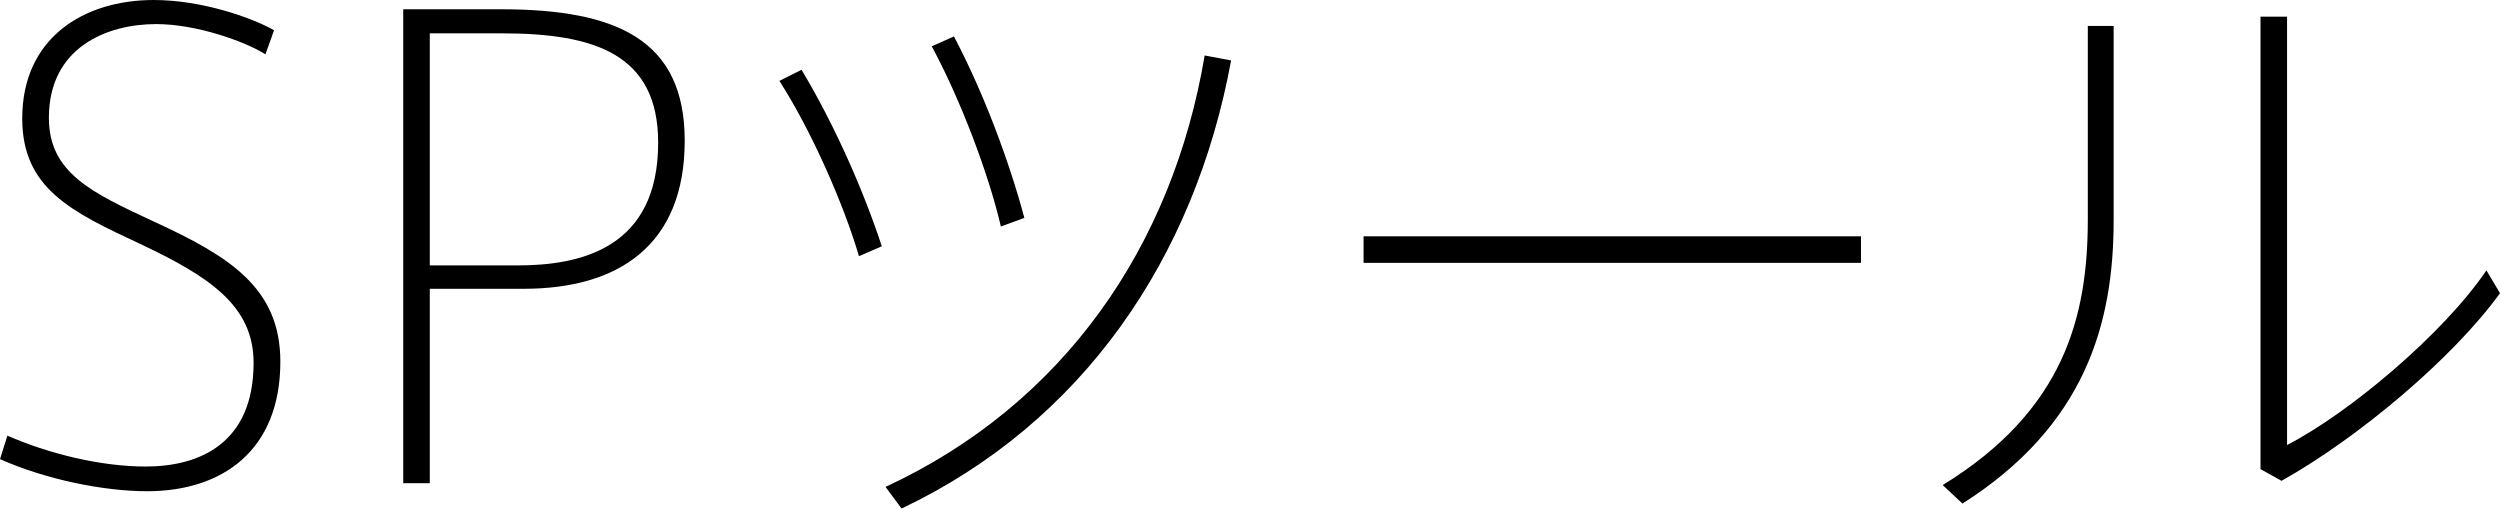 <!-- Generator: Adobe Illustrator 18.1.1, SVG Export Plug-In  -->
<svg version="1.1"
	 xmlns="http://www.w3.org/2000/svg" xmlns:xlink="http://www.w3.org/1999/xlink" xmlns:a="http://ns.adobe.com/AdobeSVGViewerExtensions/3.0/"
	 x="0px" y="0px" width="24.291px" height="4.941px" viewBox="0 0 24.291 4.941" enable-background="new 0 0 24.291 4.941"
	 xml:space="preserve">
<defs>
</defs>
<g>
	<g>
		<path d="M2.579,0.528C2.381,0.402,1.907,0.234,1.518,0.234c-0.474,0-1.043,0.222-1.043,0.911c0,0.534,0.414,0.726,1.02,1.008
			c0.731,0.336,1.229,0.642,1.229,1.361c0,0.869-0.57,1.259-1.295,1.259C1.008,4.773,0.444,4.659,0,4.461l0.072-0.228
			c0.396,0.174,0.905,0.3,1.343,0.3c0.528,0,1.049-0.228,1.049-1.007c0-0.558-0.432-0.839-1.104-1.157
			C0.69,2.057,0.216,1.829,0.216,1.151C0.216,0.366,0.816,0,1.494,0c0.461,0,0.947,0.168,1.169,0.294L2.579,0.528z"/>
		<path d="M3.918,4.695V0.09h0.948c1.133,0,1.787,0.3,1.787,1.277c0,1.02-0.648,1.439-1.565,1.439H4.176v1.889H3.918z M5.027,2.579
			c0.618,0,1.368-0.168,1.368-1.193c0-0.864-0.624-1.062-1.518-1.062H4.176v2.255H5.027z"/>
		<path d="M7.788,0.678c0.324,0.54,0.605,1.181,0.78,1.715L8.346,2.489c-0.15-0.51-0.462-1.218-0.773-1.703L7.788,0.678z
			 M11.962,0.587c-0.354,1.925-1.445,3.52-3.202,4.354l-0.156-0.21c1.733-0.804,2.789-2.339,3.101-4.192L11.962,0.587z M9.269,0.354
			c0.294,0.558,0.54,1.224,0.684,1.763L9.725,2.201C9.605,1.685,9.329,0.959,9.053,0.45L9.269,0.354z"/>
		<path d="M18.082,2.296v0.258h-4.833V2.296H18.082z"/>
		<path d="M20.537,0.252v1.889c0,1.014-0.282,1.997-1.469,2.752l-0.192-0.18c1.182-0.726,1.41-1.637,1.41-2.584V0.252H20.537z
			 M22.222,0.162v4.162c0.606-0.312,1.523-1.085,1.937-1.697l0.132,0.222c-0.456,0.63-1.373,1.403-2.123,1.823l-0.204-0.114V0.162
			H22.222z"/>
	</g>
</g>
</svg>